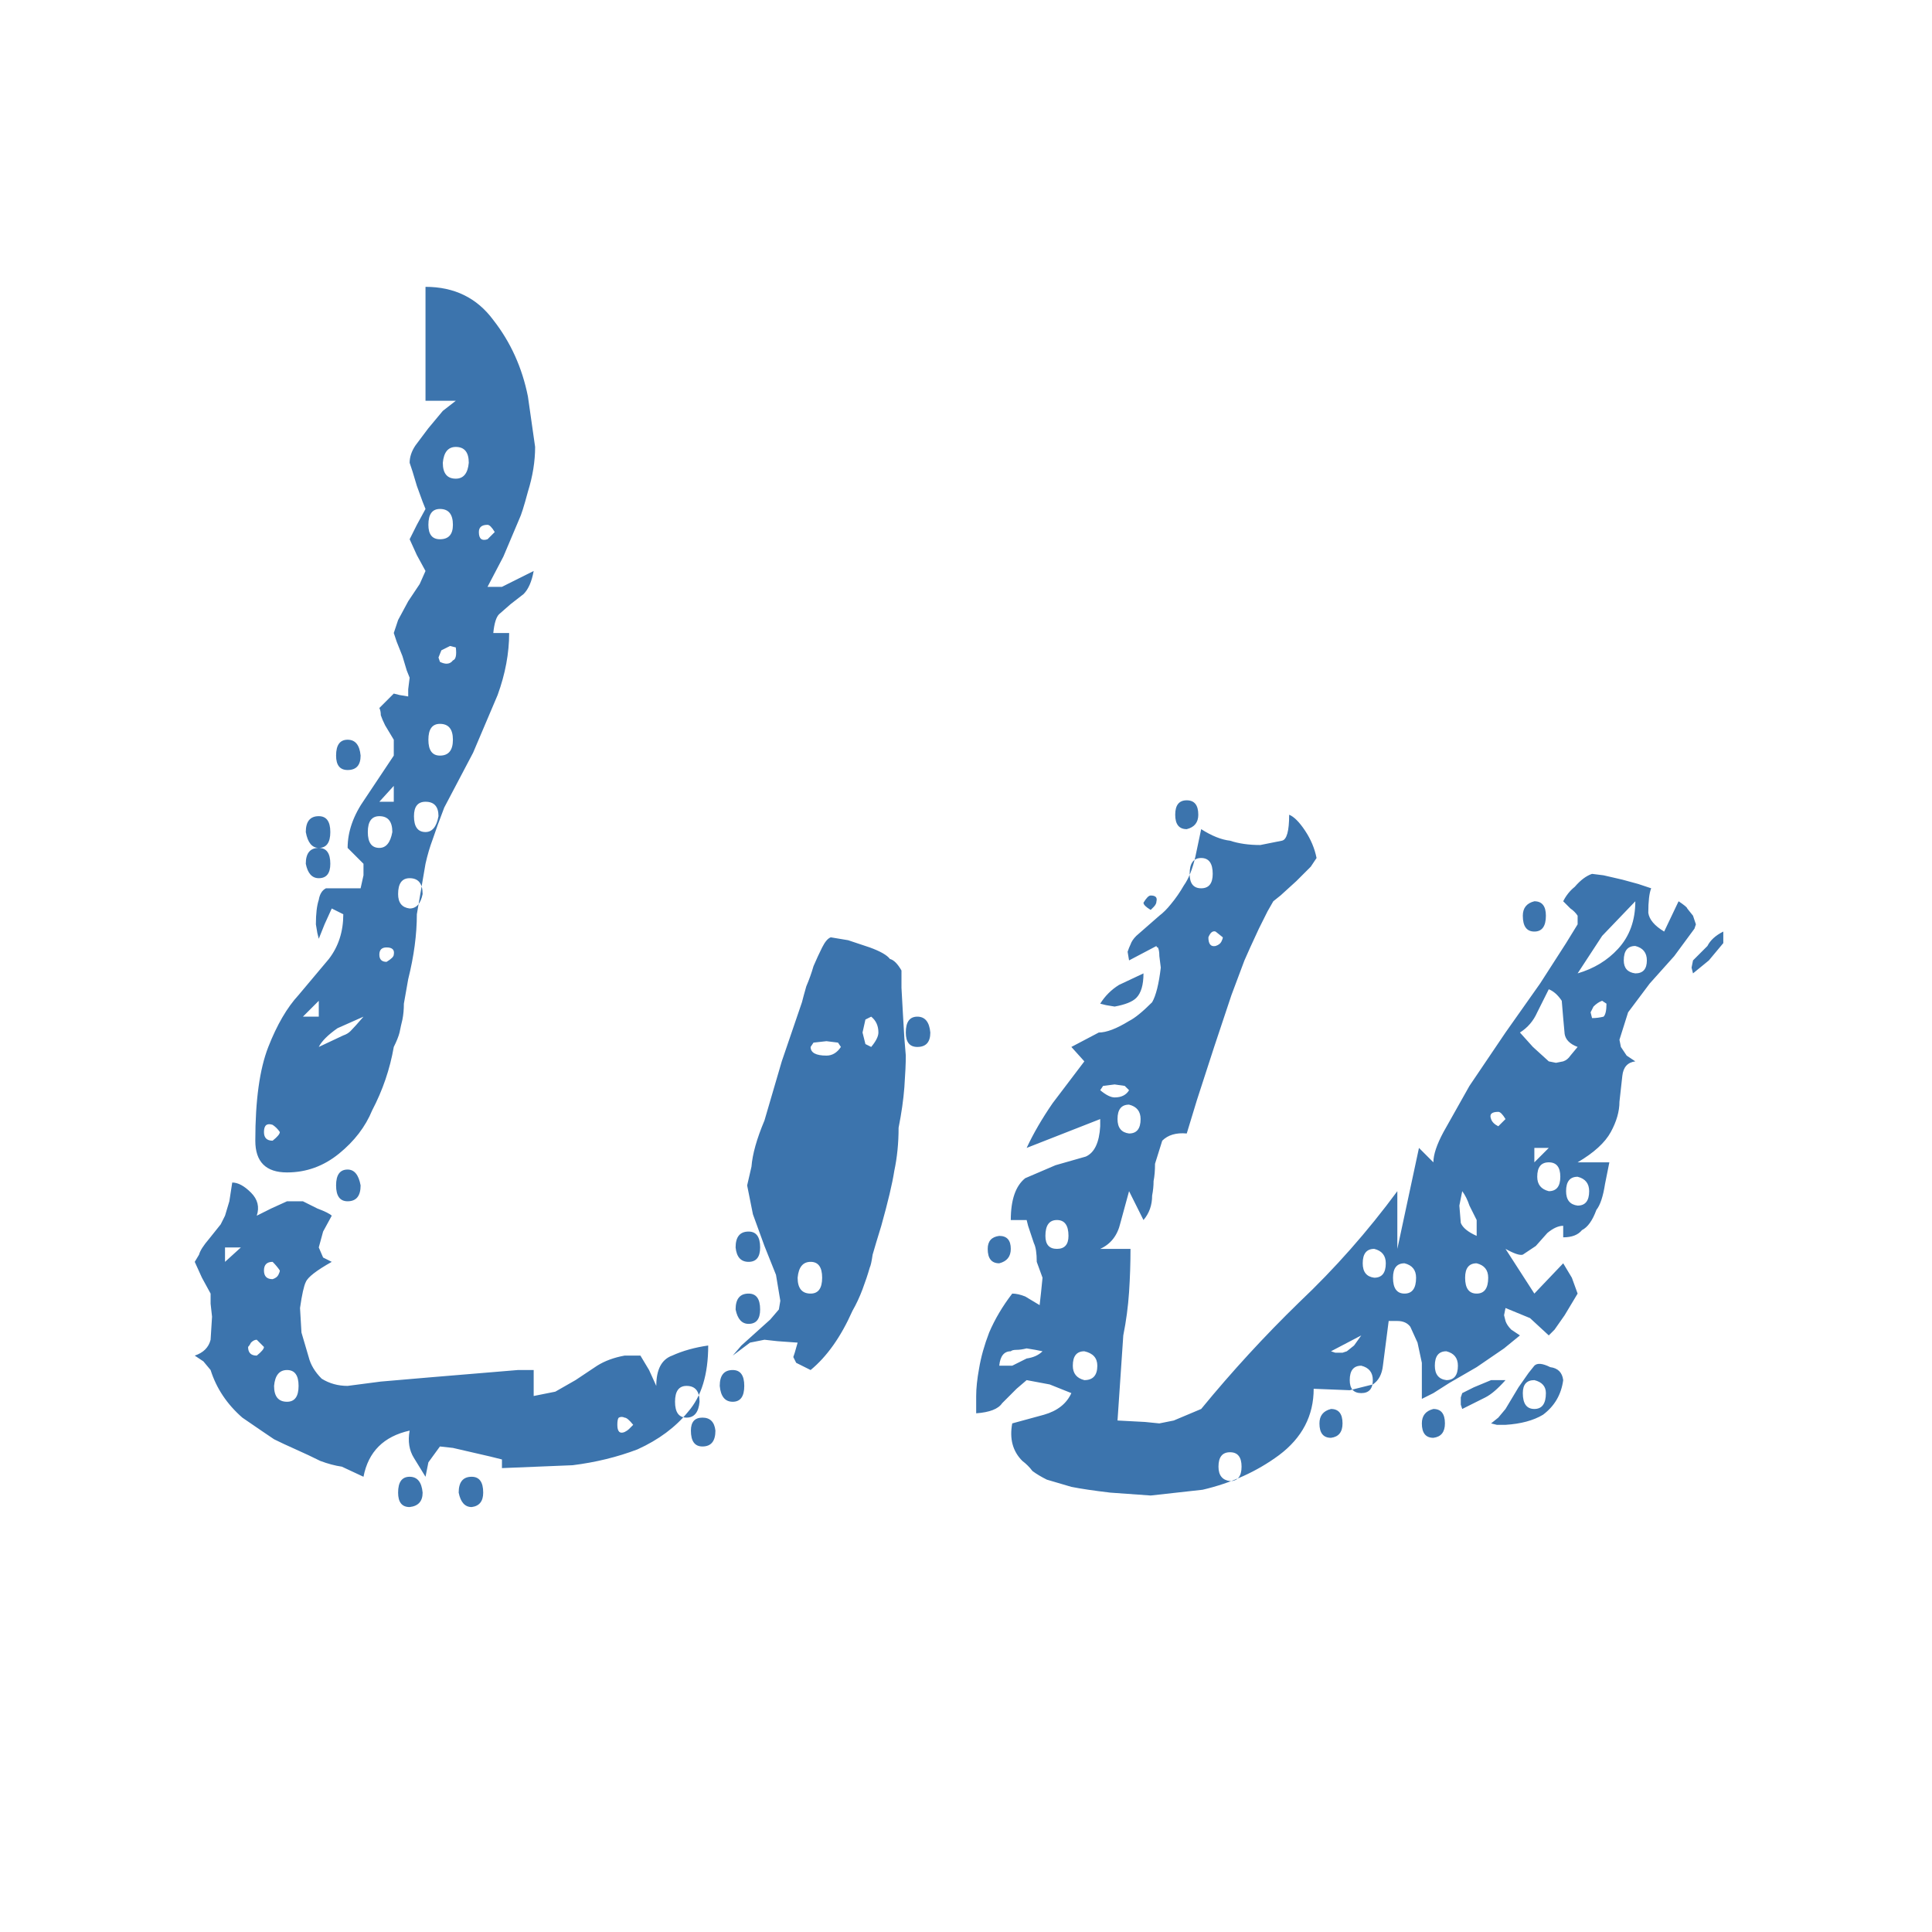 <?xml version="1.0" encoding="UTF-8"?> <svg xmlns="http://www.w3.org/2000/svg" width="270" height="270" viewBox="0 0 270 270" fill="none"><path d="M57.248 206.38C56.173 206.38 55.636 207.119 55.636 208.597C55.636 209.941 56.173 210.613 57.248 210.613C58.458 210.478 59.062 209.806 59.062 208.597C58.928 207.119 58.323 206.38 57.248 206.38ZM65.915 206.38C64.706 206.38 64.101 207.119 64.101 208.597C64.37 209.941 64.975 210.613 65.915 210.613C66.99 210.478 67.528 209.806 67.528 208.597C67.528 207.119 66.99 206.38 65.915 206.38ZM27.215 189.448L28.424 190.254L29.432 191.464C30.238 194.017 31.716 196.234 33.866 198.115C36.016 199.594 37.495 200.601 38.301 201.139C39.107 201.542 40.115 202.012 41.324 202.55C42.534 203.087 43.676 203.625 44.751 204.162C45.826 204.566 46.834 204.834 47.774 204.969L50.798 206.38C51.47 202.886 53.62 200.736 57.248 199.929C56.979 201.408 57.181 202.684 57.853 203.759L59.465 206.38L59.868 204.364L61.481 202.147L63.295 202.348L65.915 202.953L68.536 203.558L70.148 203.961V205.17L80.025 204.767C83.25 204.364 86.274 203.625 89.096 202.55C92.052 201.206 94.404 199.459 96.151 197.309C98.032 195.159 98.973 192.068 98.973 188.037C97.091 188.306 95.412 188.776 93.933 189.448C92.455 189.985 91.716 191.396 91.716 193.681L90.708 191.464L89.499 189.448H88.693H87.282C85.803 189.717 84.527 190.187 83.452 190.859L80.428 192.875L77.606 194.487L74.583 195.092V191.464H72.366L67.528 191.867L60.272 192.471L53.217 193.076L48.581 193.681C47.237 193.681 46.028 193.345 44.953 192.673C44.012 191.732 43.407 190.725 43.138 189.649L42.13 186.223L41.929 182.796C42.198 180.915 42.467 179.705 42.735 179.168C43.004 178.496 44.213 177.555 46.363 176.346L45.154 175.741L44.549 174.33L45.154 172.113L46.363 169.896C46.095 169.627 45.423 169.291 44.348 168.888L42.332 167.88H41.324H40.115L37.898 168.888L35.882 169.896C36.285 168.686 36.016 167.611 35.076 166.671C34.135 165.73 33.261 165.26 32.455 165.26L32.052 167.88L31.447 169.896L30.843 171.105L29.23 173.121C28.424 174.062 27.954 174.801 27.819 175.338L27.215 176.346L28.222 178.563L29.432 180.781V182.191L29.633 184.006L29.432 187.231C29.163 188.306 28.424 189.045 27.215 189.448ZM87.282 198.115C87.55 198.115 87.954 198.451 88.491 199.123C88.357 199.258 88.155 199.459 87.886 199.728C87.752 199.862 87.55 199.997 87.282 200.131C86.61 200.4 86.274 200.064 86.274 199.123C86.274 198.586 86.341 198.25 86.475 198.115C86.744 197.981 87.013 197.981 87.282 198.115ZM98.166 198.115C97.091 198.115 96.554 198.72 96.554 199.929C96.554 201.408 97.091 202.147 98.166 202.147C99.376 202.147 99.981 201.408 99.981 199.929C99.846 198.72 99.241 198.115 98.166 198.115ZM95.949 193.681C97.159 193.681 97.763 194.42 97.763 195.898C97.629 197.376 97.024 198.115 95.949 198.115C94.874 198.115 94.337 197.376 94.337 195.898C94.337 194.42 94.874 193.681 95.949 193.681ZM40.115 191.464C41.19 191.464 41.727 192.203 41.727 193.681C41.727 195.159 41.19 195.898 40.115 195.898C38.905 195.898 38.301 195.159 38.301 193.681C38.435 192.203 39.04 191.464 40.115 191.464ZM102.399 191.464C101.19 191.464 100.585 192.203 100.585 193.681C100.72 195.159 101.324 195.898 102.399 195.898C103.474 195.898 104.012 195.159 104.012 193.681C104.012 192.203 103.474 191.464 102.399 191.464ZM111.47 187.634L111.067 189.045L110.865 189.649L111.268 190.456C112.343 190.993 113.015 191.329 113.284 191.464C115.568 189.582 117.517 186.828 119.129 183.199C119.667 182.259 120.137 181.251 120.54 180.176C120.944 179.101 121.279 178.093 121.548 177.152C121.683 176.884 121.817 176.279 121.951 175.338C122.22 174.398 122.623 173.054 123.161 171.307C124.101 167.947 124.706 165.394 124.975 163.647C125.378 161.766 125.58 159.75 125.58 157.6C125.983 155.585 126.251 153.703 126.386 151.956C126.52 150.075 126.587 148.597 126.587 147.522L126.386 145.103L126.184 141.676L125.983 138.048V135.629C125.445 134.689 124.908 134.151 124.37 134.017C123.967 133.479 123.026 132.942 121.548 132.404L118.525 131.396L116.106 130.993C115.703 131.128 115.3 131.598 114.896 132.404C114.493 133.211 114.09 134.084 113.687 135.025C113.418 135.965 113.082 136.906 112.679 137.847C112.41 138.787 112.209 139.526 112.075 140.064L109.253 148.328L106.834 156.592C105.759 159.146 105.154 161.296 105.02 163.043L104.415 165.663L105.221 169.694L106.834 174.129L108.446 178.16L109.051 181.788L108.849 182.998L107.64 184.409L105.624 186.223L103.609 188.037L102.399 189.448L104.818 187.634L106.834 187.231L108.648 187.432L111.47 187.634ZM35.882 187.231L36.89 188.239C36.89 188.507 36.554 188.91 35.882 189.448C35.076 189.448 34.672 189.045 34.672 188.239C34.807 188.104 34.941 187.903 35.076 187.634C35.344 187.365 35.613 187.231 35.882 187.231ZM104.617 180.781C103.407 180.781 102.802 181.52 102.802 182.998C103.071 184.342 103.676 185.013 104.617 185.013C105.692 185.013 106.229 184.342 106.229 182.998C106.229 181.52 105.692 180.781 104.617 180.781ZM38.099 176.346C38.502 176.749 38.838 177.152 39.107 177.555C39.107 177.69 39.04 177.891 38.905 178.16C38.771 178.429 38.502 178.63 38.099 178.765C37.293 178.765 36.89 178.362 36.89 177.555C36.89 176.749 37.293 176.346 38.099 176.346ZM113.284 176.346C114.359 176.346 114.896 177.085 114.896 178.563C114.896 180.041 114.359 180.781 113.284 180.781C112.075 180.781 111.47 180.041 111.47 178.563C111.604 177.085 112.209 176.346 113.284 176.346ZM31.447 174.33H33.665L31.447 176.346V174.33ZM104.617 172.113C103.407 172.113 102.802 172.852 102.802 174.33C102.937 175.674 103.541 176.346 104.617 176.346C105.692 176.346 106.229 175.674 106.229 174.33C106.229 172.852 105.692 172.113 104.617 172.113ZM48.581 163.446C47.506 163.446 46.968 164.185 46.968 165.663C46.968 167.141 47.506 167.88 48.581 167.88C49.79 167.88 50.395 167.141 50.395 165.663C50.126 164.185 49.521 163.446 48.581 163.446ZM35.68 159.414C35.68 162.371 37.158 163.849 40.115 163.849C42.802 163.849 45.221 162.975 47.371 161.228C49.521 159.482 51.067 157.466 52.007 155.181C53.486 152.359 54.493 149.403 55.031 146.312C55.434 145.506 55.703 144.834 55.837 144.297C55.971 143.625 56.106 143.02 56.24 142.483C56.375 141.811 56.442 141.072 56.442 140.265C56.576 139.459 56.778 138.317 57.047 136.839C57.853 133.614 58.256 130.59 58.256 127.768L59.465 120.713C59.734 119.504 60.07 118.362 60.473 117.287C60.876 116.077 61.414 114.599 62.086 112.852L66.117 105.193L69.544 97.13C70.619 94.174 71.156 91.284 71.156 88.463H68.939C69.073 87.119 69.342 86.245 69.745 85.842L71.358 84.431L73.172 83.02C73.844 82.348 74.314 81.273 74.583 79.795L72.164 81.004L70.148 82.012H69.141H68.133L70.35 77.779L72.567 72.539C72.836 72.001 73.239 70.725 73.777 68.709C74.448 66.559 74.784 64.476 74.784 62.46L73.777 55.405C72.97 51.374 71.358 47.813 68.939 44.722C66.655 41.632 63.497 40.086 59.465 40.086V56.01H63.698L61.884 57.421L59.868 59.84L58.054 62.259C57.517 63.065 57.248 63.871 57.248 64.677L57.651 65.887L58.256 67.903L59.062 70.12L59.465 71.128L58.256 73.345L57.248 75.361L58.256 77.578L59.465 79.795L58.659 81.609L57.047 84.028L55.636 86.648L55.031 88.463L55.434 89.672L56.24 91.688L56.845 93.703L57.248 94.711L57.047 96.324V97.332L55.837 97.13L55.031 96.928L53.821 98.138L53.015 98.944C53.15 99.213 53.217 99.549 53.217 99.952C53.351 100.355 53.553 100.825 53.821 101.363L55.031 103.378V104.386V105.596L50.999 111.643C49.387 113.927 48.581 116.212 48.581 118.496L49.589 119.504L50.798 120.713V122.326L50.395 124.14H47.573H45.557C45.02 124.409 44.684 124.946 44.549 125.753C44.281 126.559 44.146 127.701 44.146 129.179L44.348 130.389L44.549 131.195L45.356 129.179L46.363 126.962L47.17 127.365L47.976 127.768C47.976 130.187 47.304 132.27 45.96 134.017L41.727 139.056C40.115 140.803 38.704 143.222 37.495 146.312C36.285 149.403 35.68 153.77 35.68 159.414ZM38.099 157.197C38.502 157.466 38.838 157.802 39.107 158.205C39.107 158.474 38.771 158.877 38.099 159.414C37.293 159.414 36.89 159.011 36.89 158.205C36.89 157.264 37.293 156.928 38.099 157.197ZM50.798 142.08C49.992 143.02 49.387 143.692 48.984 144.095C48.715 144.364 48.379 144.566 47.976 144.7L44.549 146.312C44.953 145.506 45.826 144.633 47.17 143.692L50.798 142.08ZM117.517 146.312C116.979 147.119 116.307 147.522 115.501 147.522C114.023 147.522 113.284 147.119 113.284 146.312L113.687 145.708L115.501 145.506L117.114 145.708L117.517 146.312ZM121.75 142.08C122.422 142.617 122.758 143.356 122.758 144.297C122.758 144.834 122.422 145.506 121.75 146.312L120.944 145.909L120.54 144.297L120.944 142.483L121.75 142.08ZM128.2 142.08C127.125 142.08 126.587 142.819 126.587 144.297C126.587 145.641 127.125 146.312 128.2 146.312C129.409 146.312 130.014 145.641 130.014 144.297C129.88 142.819 129.275 142.08 128.2 142.08ZM44.549 139.862V142.08H42.332L44.549 139.862ZM55.031 133.412C55.031 133.681 54.695 134.017 54.023 134.42C53.351 134.42 53.015 134.084 53.015 133.412C53.015 132.74 53.351 132.404 54.023 132.404C54.829 132.404 55.165 132.74 55.031 133.412ZM57.248 122.729C58.458 122.729 59.062 123.468 59.062 124.946C58.793 126.29 58.189 126.962 57.248 126.962C56.173 126.828 55.636 126.156 55.636 124.946C55.636 123.468 56.173 122.729 57.248 122.729ZM44.549 118.496C43.34 118.496 42.735 119.235 42.735 120.713C43.004 122.057 43.609 122.729 44.549 122.729C45.624 122.729 46.162 122.057 46.162 120.713C46.162 119.235 45.624 118.496 44.549 118.496ZM44.549 114.062C43.34 114.062 42.735 114.801 42.735 116.279C43.004 117.757 43.609 118.496 44.549 118.496C45.624 118.496 46.162 117.757 46.162 116.279C46.162 114.801 45.624 114.062 44.549 114.062ZM53.015 114.062C54.225 114.062 54.829 114.801 54.829 116.279C54.56 117.757 53.956 118.496 53.015 118.496C51.94 118.496 51.403 117.757 51.403 116.279C51.403 114.801 51.94 114.062 53.015 114.062ZM59.465 112.046C60.675 112.046 61.279 112.718 61.279 114.062C61.011 115.54 60.406 116.279 59.465 116.279C58.39 116.279 57.853 115.54 57.853 114.062C57.853 112.718 58.39 112.046 59.465 112.046ZM55.031 109.829V112.046H53.015L55.031 109.829ZM48.581 103.378C47.506 103.378 46.968 104.118 46.968 105.596C46.968 106.94 47.506 107.611 48.581 107.611C49.79 107.611 50.395 106.94 50.395 105.596C50.26 104.118 49.656 103.378 48.581 103.378ZM61.481 101.161C62.69 101.161 63.295 101.9 63.295 103.378C63.295 104.857 62.69 105.596 61.481 105.596C60.406 105.596 59.868 104.857 59.868 103.378C59.868 101.9 60.406 101.161 61.481 101.161ZM63.698 90.478C63.833 91.553 63.698 92.158 63.295 92.292C62.892 92.83 62.287 92.897 61.481 92.494L61.279 91.889L61.683 90.881L62.892 90.277L63.698 90.478ZM68.133 73.345C68.401 73.345 68.737 73.681 69.141 74.353L68.133 75.361C67.326 75.629 66.923 75.293 66.923 74.353C66.923 73.681 67.326 73.345 68.133 73.345ZM61.481 71.128C62.69 71.128 63.295 71.867 63.295 73.345C63.295 74.689 62.69 75.361 61.481 75.361C60.406 75.361 59.868 74.689 59.868 73.345C59.868 71.867 60.406 71.128 61.481 71.128ZM63.698 62.46C64.908 62.46 65.512 63.199 65.512 64.677C65.378 66.156 64.773 66.895 63.698 66.895C62.489 66.895 61.884 66.156 61.884 64.677C62.019 63.199 62.623 62.46 63.698 62.46ZM141.461 198.922C141.058 201.072 141.528 202.819 142.872 204.162C143.409 204.566 143.88 205.036 144.283 205.573C144.82 205.976 145.492 206.38 146.298 206.783C147.239 207.052 148.381 207.387 149.725 207.791C151.069 208.059 152.883 208.328 155.167 208.597L160.811 209L168.068 208.194C172.099 207.253 175.66 205.641 178.751 203.356C181.976 200.937 183.588 197.847 183.588 194.084L188.628 194.286L191.853 193.479C192.659 192.942 193.129 192.068 193.264 190.859L194.07 184.61H195.279C196.086 184.61 196.69 184.879 197.093 185.417L198.101 187.634L198.706 190.456V193.076V195.495L200.318 194.689L202.536 193.278L206.366 191.06L210.195 188.44L212.413 186.626L211.203 185.82C210.8 185.417 210.531 185.013 210.397 184.61L210.195 183.804L210.397 182.796L213.824 184.207L216.444 186.626L217.25 185.82L218.661 183.804L219.871 181.788L220.475 180.781L219.669 178.563L218.46 176.548L214.428 180.781L210.397 174.532C211.606 175.204 212.413 175.473 212.816 175.338L214.63 174.129L216.242 172.315C217.049 171.643 217.788 171.307 218.46 171.307V172.919C219.669 172.919 220.542 172.583 221.08 171.912C221.886 171.508 222.558 170.568 223.096 169.09C223.633 168.418 224.036 167.208 224.305 165.461L224.91 162.438H220.475C222.76 161.094 224.305 159.683 225.111 158.205C225.918 156.727 226.321 155.316 226.321 153.972L226.724 150.344C226.858 149.134 227.463 148.462 228.538 148.328L227.329 147.522L226.522 146.312L226.321 145.305L227.53 141.475L230.554 137.443L233.98 133.614L236.802 129.784L237.004 129.179L236.802 128.574L236.601 127.97L235.794 126.962C235.794 126.828 235.391 126.492 234.585 125.954L232.569 130.187C231.226 129.381 230.486 128.507 230.352 127.567C230.352 125.954 230.486 124.812 230.755 124.14L228.941 123.535L226.724 122.931L224.103 122.326L222.491 122.124C221.685 122.393 220.878 122.998 220.072 123.938C219.4 124.476 218.863 125.148 218.46 125.954L219.467 126.962C219.871 127.231 220.207 127.567 220.475 127.97V129.179L218.863 131.8L215.234 137.443L210.397 144.297L205.358 151.755L201.729 158.205C200.789 159.952 200.318 161.363 200.318 162.438L198.303 160.422L195.279 174.532V166.469C191.114 172.113 186.545 177.287 181.573 181.99C176.735 186.693 172.166 191.665 167.866 196.906L164.036 198.518L162.021 198.922L160.005 198.72L156.175 198.518L156.981 186.626C157.385 184.61 157.653 182.595 157.788 180.579C157.922 178.563 157.989 176.548 157.989 174.532H153.756C155.234 173.86 156.175 172.651 156.578 170.904L157.788 166.469L159.803 170.501C160.61 169.56 161.013 168.418 161.013 167.074C161.147 166.402 161.214 165.73 161.214 165.058C161.349 164.386 161.416 163.58 161.416 162.639L162.424 159.414C163.23 158.608 164.372 158.272 165.85 158.406L167.261 153.77L169.68 146.312L172.099 139.056L173.913 134.218L174.719 132.404L175.929 129.784L177.138 127.365L177.944 125.954L178.952 125.148L181.17 123.132L183.185 121.116L183.991 119.907C183.723 118.563 183.185 117.287 182.379 116.077C181.573 114.868 180.834 114.129 180.162 113.86C180.162 116.144 179.826 117.354 179.154 117.488L176.13 118.093C174.518 118.093 173.107 117.891 171.897 117.488C170.688 117.354 169.344 116.816 167.866 115.876C167.732 116.548 167.463 117.824 167.06 119.705C166.657 121.452 166.119 122.796 165.447 123.737C164.91 124.677 164.305 125.551 163.633 126.357C163.096 127.029 162.558 127.567 162.021 127.97L158.796 130.792C158.392 131.195 158.124 131.598 157.989 132.001C157.855 132.27 157.72 132.606 157.586 133.009L157.788 134.218L161.617 132.203C161.617 132.337 161.685 132.404 161.819 132.404C161.953 132.673 162.021 133.076 162.021 133.614L162.222 135.226C161.953 137.511 161.55 139.123 161.013 140.064C159.669 141.408 158.594 142.281 157.788 142.684C156.041 143.759 154.63 144.297 153.555 144.297L149.725 146.312L151.539 148.328L147.105 154.174C145.626 156.324 144.417 158.406 143.476 160.422L153.756 156.391V157.399C153.622 159.683 152.95 161.094 151.741 161.632L147.508 162.841L143.275 164.655C141.931 165.73 141.259 167.679 141.259 170.501H143.476L143.678 171.307L144.484 173.726C144.753 174.263 144.887 175.137 144.887 176.346L145.694 178.563L145.492 180.579L145.29 182.393L143.275 181.184C142.603 180.915 141.998 180.781 141.461 180.781C140.117 182.527 139.042 184.342 138.236 186.223C137.564 187.97 137.093 189.649 136.825 191.262C136.556 192.74 136.422 194.017 136.422 195.092C136.422 196.167 136.422 196.973 136.422 197.511C138.303 197.376 139.512 196.906 140.05 196.1L142.065 194.084L143.476 192.875L146.701 193.479L149.725 194.689C149.053 196.167 147.776 197.175 145.895 197.712L141.461 198.922ZM171.897 202.953C172.972 202.953 173.51 203.625 173.51 204.969C173.51 206.312 172.972 206.984 171.897 206.984C170.822 206.85 170.285 206.178 170.285 204.969C170.285 203.625 170.822 202.953 171.897 202.953ZM186.007 196.906C184.932 197.175 184.395 197.847 184.395 198.922C184.395 200.265 184.932 200.937 186.007 200.937C187.082 200.803 187.62 200.131 187.62 198.922C187.62 197.578 187.082 196.906 186.007 196.906ZM200.318 196.906C199.243 197.175 198.706 197.847 198.706 198.922C198.706 200.265 199.243 200.937 200.318 200.937C201.394 200.803 201.931 200.131 201.931 198.922C201.931 197.578 201.394 196.906 200.318 196.906ZM214.428 190.859L213.622 191.867L212.211 193.882L211.002 195.898L210.397 196.906L209.389 198.115L208.381 198.922L209.187 199.123H210.397C212.547 198.989 214.294 198.518 215.638 197.712C217.25 196.503 218.191 194.89 218.46 192.875C218.325 191.8 217.721 191.195 216.645 191.06C215.57 190.523 214.831 190.456 214.428 190.859ZM209.389 192.875H208.381L205.962 193.882L204.35 194.689L204.148 195.293V196.301L204.35 196.906L207.575 195.293C208.381 194.89 209.322 194.084 210.397 192.875H209.389ZM214.428 192.875C215.503 193.143 216.041 193.748 216.041 194.689C216.041 196.167 215.503 196.906 214.428 196.906C213.353 196.906 212.816 196.167 212.816 194.689C212.816 193.479 213.353 192.875 214.428 192.875ZM190.24 190.859C191.315 191.128 191.853 191.8 191.853 192.875C191.853 194.084 191.315 194.689 190.24 194.689C189.165 194.689 188.628 194.084 188.628 192.875C188.628 191.531 189.165 190.859 190.24 190.859ZM143.476 188.44L144.686 188.642L145.694 188.843C145.156 189.381 144.417 189.717 143.476 189.851L141.461 190.859H140.453H139.647C139.781 189.515 140.318 188.843 141.259 188.843C141.394 188.709 141.662 188.642 142.065 188.642C142.469 188.642 142.939 188.574 143.476 188.44ZM151.539 188.843C152.748 189.112 153.353 189.784 153.353 190.859C153.353 192.203 152.748 192.875 151.539 192.875C150.464 192.606 149.927 191.934 149.927 190.859C149.927 189.515 150.464 188.843 151.539 188.843ZM202.133 188.843C203.208 189.112 203.745 189.784 203.745 190.859C203.745 192.203 203.208 192.875 202.133 192.875C201.058 192.74 200.52 192.068 200.52 190.859C200.52 189.515 201.058 188.843 202.133 188.843ZM190.24 186.626L189.232 188.037L188.224 188.843L187.62 189.045H186.612L186.007 188.843L190.24 186.626ZM196.287 176.548C197.362 176.816 197.9 177.488 197.9 178.563C197.9 180.041 197.362 180.781 196.287 180.781C195.212 180.781 194.675 180.041 194.675 178.563C194.675 177.219 195.212 176.548 196.287 176.548ZM206.366 176.548C207.441 176.816 207.978 177.488 207.978 178.563C207.978 180.041 207.441 180.781 206.366 180.781C205.29 180.781 204.753 180.041 204.753 178.563C204.753 177.219 205.29 176.548 206.366 176.548ZM192.054 174.532C193.129 174.801 193.667 175.473 193.667 176.548C193.667 177.891 193.129 178.563 192.054 178.563C190.979 178.429 190.442 177.757 190.442 176.548C190.442 175.204 190.979 174.532 192.054 174.532ZM139.647 172.718C138.572 172.852 138.034 173.457 138.034 174.532C138.034 175.876 138.572 176.548 139.647 176.548C140.722 176.279 141.259 175.607 141.259 174.532C141.259 173.323 140.722 172.718 139.647 172.718ZM147.709 170.501C148.784 170.501 149.322 171.24 149.322 172.718C149.322 173.927 148.784 174.532 147.709 174.532C146.634 174.532 146.097 173.927 146.097 172.718C146.097 171.24 146.634 170.501 147.709 170.501ZM203.947 168.485L204.148 167.477L204.35 166.469C204.753 167.007 205.089 167.679 205.358 168.485L206.366 170.501V171.508V172.718C205.156 172.18 204.417 171.576 204.148 170.904L203.947 168.485ZM220.475 164.454C221.55 164.722 222.088 165.394 222.088 166.469C222.088 167.813 221.55 168.485 220.475 168.485C219.4 168.351 218.863 167.679 218.863 166.469C218.863 165.125 219.4 164.454 220.475 164.454ZM216.444 162.438C217.519 162.438 218.056 163.11 218.056 164.454C218.056 165.797 217.519 166.469 216.444 166.469C215.369 166.2 214.831 165.529 214.831 164.454C214.831 163.11 215.369 162.438 216.444 162.438ZM214.428 160.422H216.444L214.428 162.438V160.422ZM157.788 154.375C158.863 154.644 159.4 155.316 159.4 156.391C159.4 157.735 158.863 158.406 157.788 158.406C156.713 158.272 156.175 157.6 156.175 156.391C156.175 155.047 156.713 154.375 157.788 154.375ZM210.397 156.391C210.262 156.525 210.128 156.66 209.994 156.794C209.859 156.928 209.658 157.13 209.389 157.399C208.852 157.13 208.516 156.794 208.381 156.391C208.112 155.719 208.448 155.383 209.389 155.383C209.658 155.383 209.994 155.719 210.397 156.391ZM157.788 152.359C157.385 153.031 156.713 153.367 155.772 153.367C155.234 153.367 154.563 153.031 153.756 152.359L154.159 151.755L155.772 151.553L157.183 151.755L157.788 152.359ZM212.413 144.297C213.488 143.625 214.294 142.684 214.831 141.475L216.444 138.25C217.116 138.518 217.721 139.056 218.258 139.862L218.46 142.281L218.661 144.498C218.796 145.305 219.4 145.909 220.475 146.312L219.467 147.522C219.199 147.925 218.863 148.194 218.46 148.328L217.452 148.53L216.444 148.328L214.227 146.312L212.413 144.297ZM224.507 140.265C224.507 141.206 224.372 141.811 224.103 142.08C223.566 142.214 223.028 142.281 222.491 142.281L222.289 141.475L222.693 140.669C223.096 140.265 223.499 139.997 223.902 139.862L224.507 140.265ZM159.803 136.032L156.377 137.645C155.302 138.317 154.428 139.19 153.756 140.265L154.563 140.467L155.772 140.669C157.25 140.4 158.258 139.997 158.796 139.459C159.467 138.787 159.803 137.645 159.803 136.032ZM228.538 125.954C228.538 128.642 227.732 130.859 226.119 132.606C224.641 134.218 222.76 135.361 220.475 136.032L223.902 130.792L228.538 125.954ZM240.834 130.187C239.759 130.725 239.019 131.396 238.616 132.203L236.601 134.218L236.399 135.226L236.601 136.032L238.818 134.218L240.834 131.8V130.993V130.187ZM228.538 132.203C229.613 132.471 230.151 133.143 230.151 134.218C230.151 135.428 229.613 136.032 228.538 136.032C227.463 135.898 226.925 135.293 226.925 134.218C226.925 132.875 227.463 132.203 228.538 132.203ZM169.882 130.187L170.89 130.993C170.89 131.128 170.822 131.329 170.688 131.598C170.554 131.867 170.285 132.068 169.882 132.203C169.21 132.337 168.874 131.934 168.874 130.993C169.143 130.321 169.479 130.053 169.882 130.187ZM214.428 125.954C213.353 126.223 212.816 126.895 212.816 127.97C212.816 129.448 213.353 130.187 214.428 130.187C215.503 130.187 216.041 129.448 216.041 127.97C216.041 126.626 215.503 125.954 214.428 125.954ZM161.617 125.954C161.752 125.417 161.483 125.148 160.811 125.148C160.542 125.148 160.206 125.484 159.803 126.156C159.803 126.424 160.139 126.76 160.811 127.163C160.946 127.029 161.08 126.895 161.214 126.76C161.483 126.492 161.617 126.223 161.617 125.954ZM167.866 119.907C168.941 119.907 169.479 120.646 169.479 122.124C169.479 123.468 168.941 124.14 167.866 124.14C166.791 124.14 166.254 123.468 166.254 122.124C166.254 120.646 166.791 119.907 167.866 119.907ZM165.85 111.844C164.775 111.844 164.238 112.516 164.238 113.86C164.238 115.204 164.775 115.876 165.85 115.876C166.925 115.607 167.463 114.935 167.463 113.86C167.463 112.516 166.925 111.844 165.85 111.844Z" fill="#3C74AD"></path></svg> 